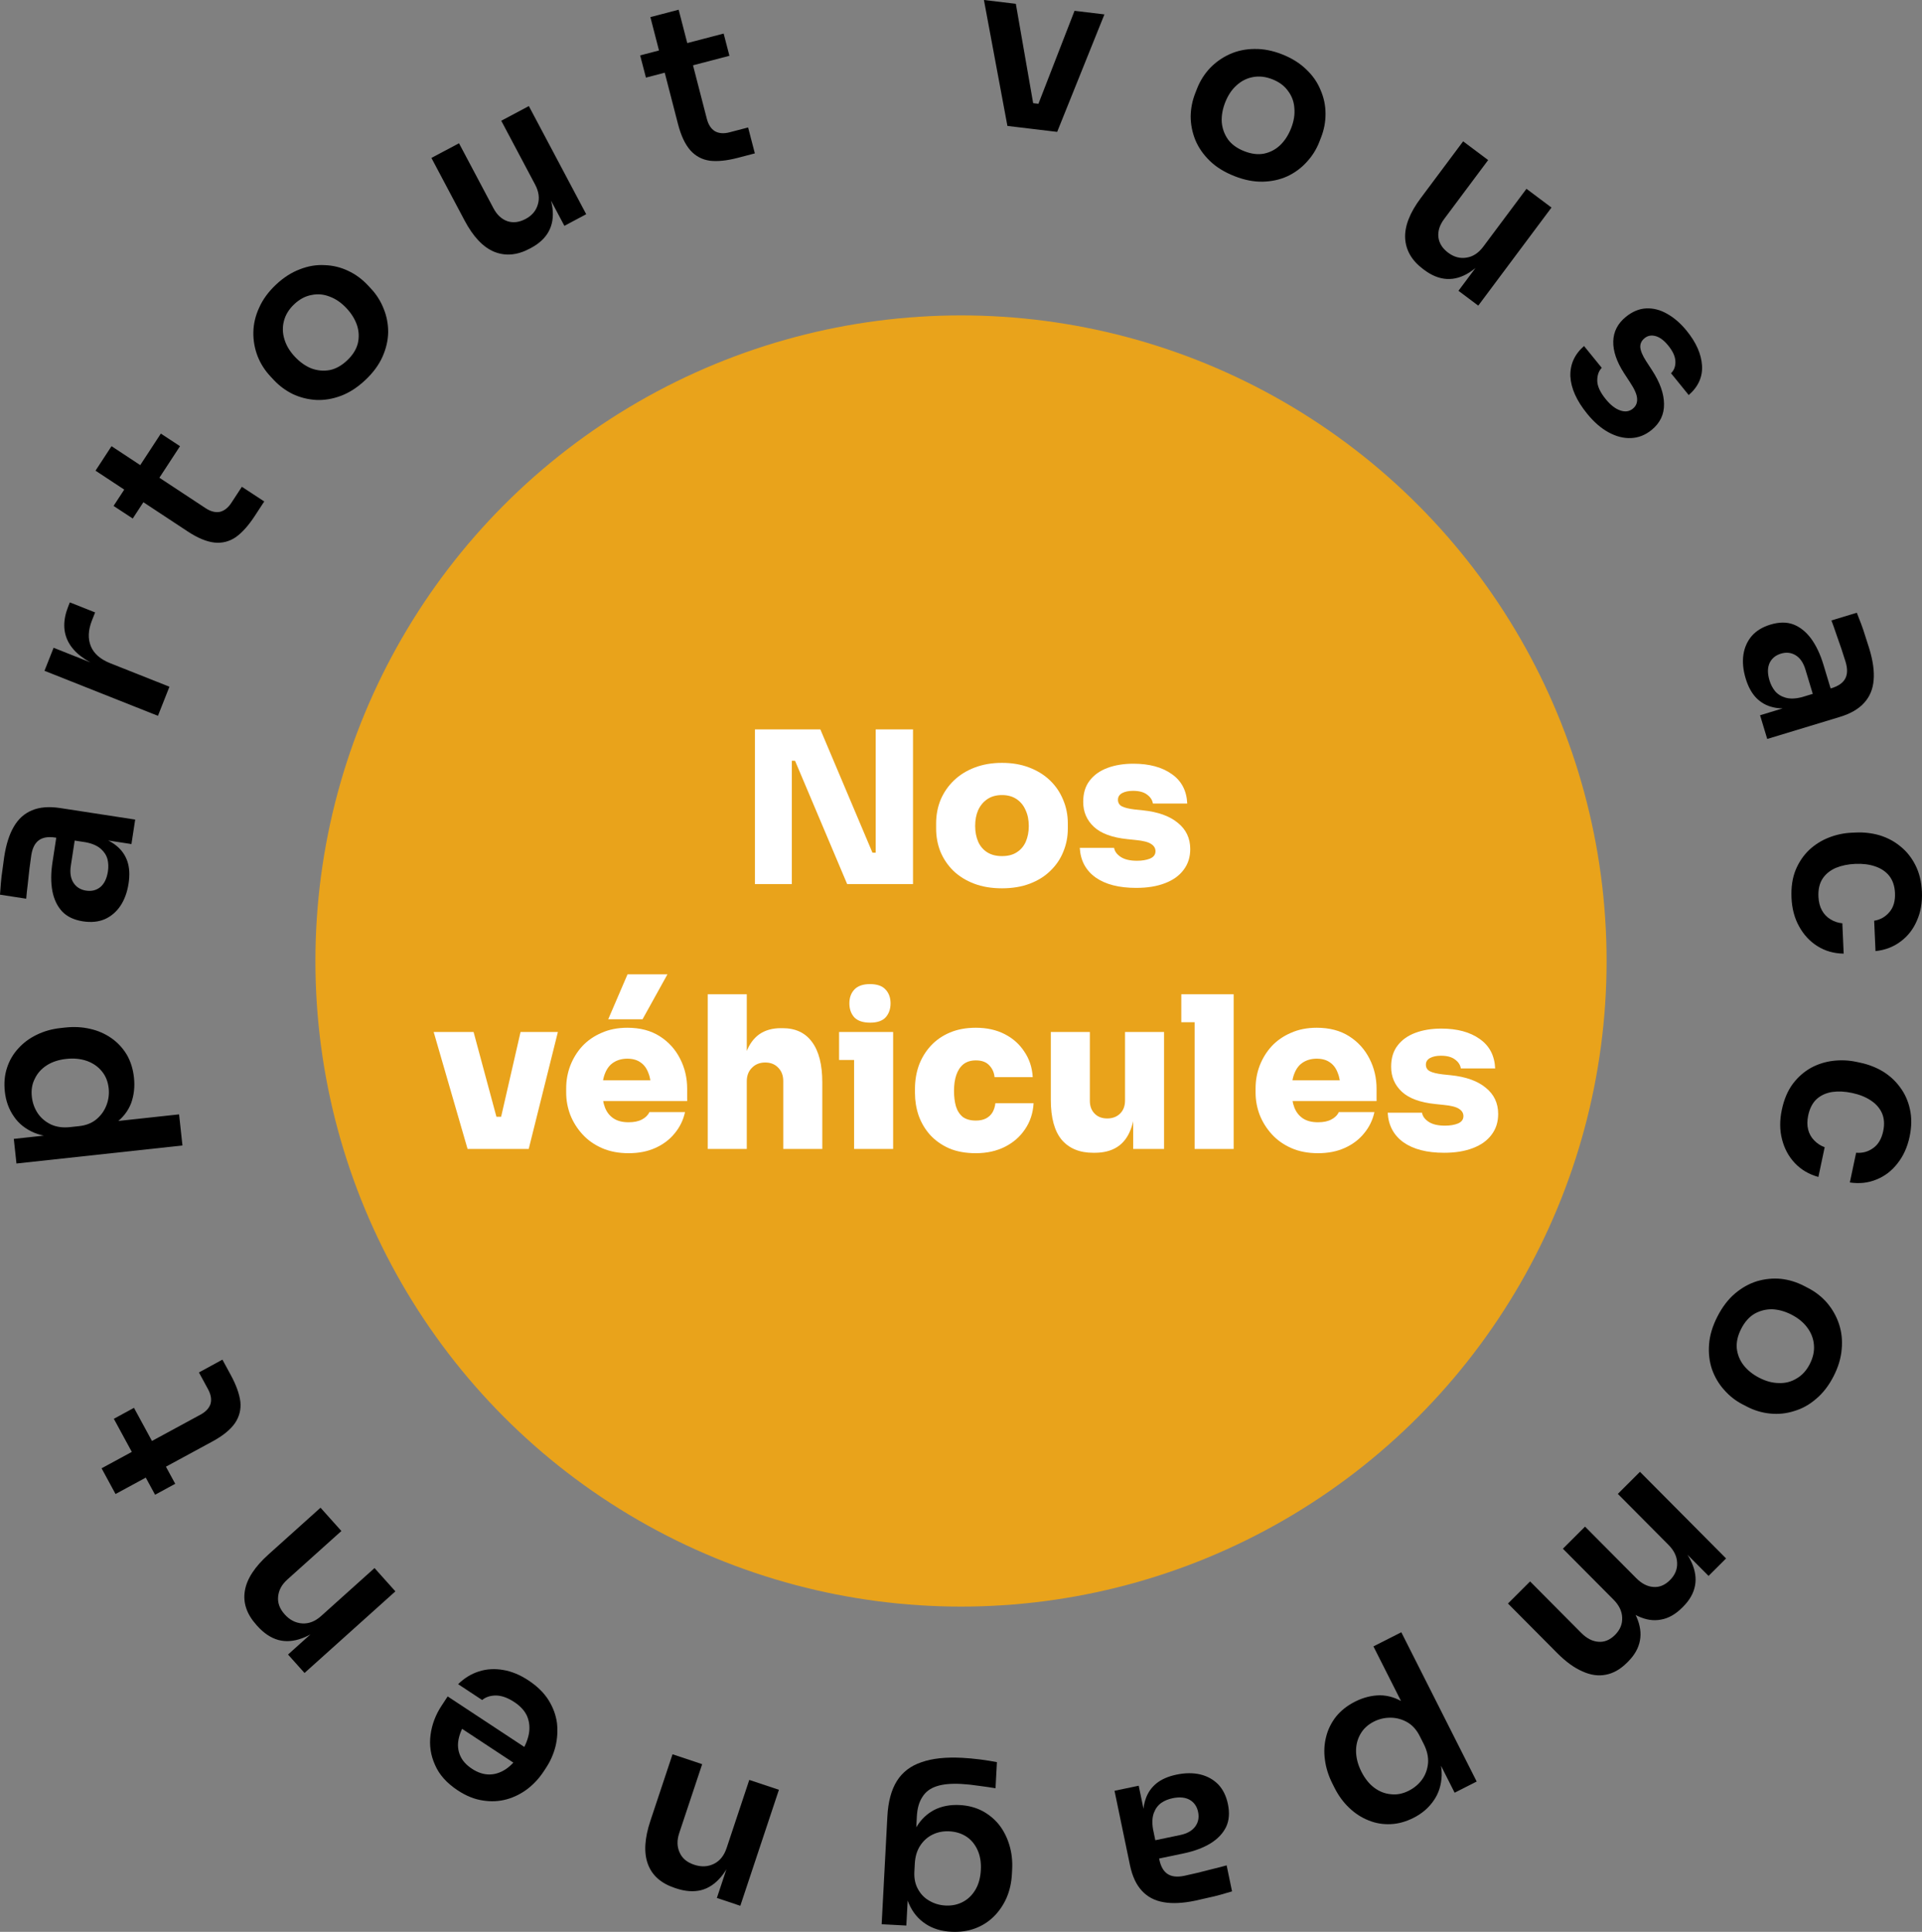 <svg width="195" height="196" viewBox="0 0 195 196" fill="none" xmlns="http://www.w3.org/2000/svg">
<rect x="0" y="0" width="195" height="196" fill="#808080" stroke="none"/>
<path d="M102.209 12.777L99.826 0L103.064 0.387L105.288 13.145L102.209 12.777ZM103.137 12.888L103.445 10.302L106.773 10.7L106.465 13.285L103.137 12.888ZM104.382 13.037L109.018 1.098L112.051 1.461L107.257 13.38L104.382 13.037Z" fill="black"/>
<path d="M125.237 17.866C124.218 17.464 123.384 16.947 122.735 16.314C122.085 15.681 121.6 14.982 121.28 14.218C120.965 13.439 120.806 12.639 120.802 11.819C120.812 11.005 120.967 10.215 121.268 9.45L121.443 9.003C121.755 8.21 122.192 7.515 122.753 6.918C123.334 6.313 124.002 5.84 124.757 5.499C125.531 5.15 126.369 4.973 127.269 4.968C128.175 4.949 129.116 5.133 130.092 5.518C131.067 5.903 131.88 6.412 132.53 7.045C133.185 7.663 133.67 8.362 133.984 9.141C134.319 9.911 134.485 10.714 134.484 11.548C134.488 12.368 134.334 13.175 134.022 13.968L133.847 14.415C133.546 15.18 133.115 15.861 132.554 16.458C132.006 17.06 131.353 17.539 130.592 17.893C129.838 18.234 129.007 18.413 128.102 18.432C127.196 18.451 126.241 18.263 125.237 17.866ZM126.231 15.337C126.952 15.622 127.622 15.706 128.239 15.589C128.862 15.459 129.407 15.175 129.873 14.737C130.345 14.285 130.717 13.711 130.99 13.017C131.269 12.309 131.38 11.632 131.323 10.988C131.285 10.335 131.073 9.752 130.687 9.239C130.32 8.718 129.79 8.32 129.097 8.047C128.404 7.773 127.739 7.699 127.102 7.824C126.484 7.94 125.933 8.222 125.447 8.668C124.966 9.101 124.587 9.671 124.308 10.38C124.035 11.074 123.917 11.748 123.955 12.401C124.012 13.045 124.224 13.628 124.59 14.149C124.963 14.656 125.51 15.052 126.231 15.337Z" fill="black"/>
<path d="M144.38 27.297C143.236 26.439 142.63 25.395 142.561 24.165C142.505 22.943 143.032 21.589 144.143 20.101L148.445 14.339L150.983 16.241L146.517 22.223C146.062 22.832 145.868 23.448 145.936 24.069C146.012 24.678 146.343 25.202 146.927 25.64C147.511 26.078 148.127 26.244 148.774 26.14C149.434 26.045 150.005 25.674 150.487 25.028L154.871 19.156L157.409 21.058L149.979 31.009L147.971 29.503L151.126 25.278L151.327 25.429C150.58 26.429 149.829 27.168 149.072 27.647C148.316 28.126 147.555 28.345 146.789 28.303C146.023 28.262 145.256 27.953 144.489 27.379L144.38 27.297Z" fill="black"/>
<path d="M161.026 41.974C159.952 40.651 159.385 39.385 159.325 38.177C159.287 36.972 159.749 35.947 160.711 35.105L162.509 37.32C162.207 37.625 162.055 38.053 162.053 38.605C162.05 39.157 162.336 39.787 162.912 40.496C163.391 41.087 163.876 41.467 164.367 41.636C164.867 41.818 165.299 41.76 165.665 41.462C165.983 41.202 166.127 40.86 166.095 40.434C166.072 40.021 165.832 39.471 165.373 38.785L164.771 37.862C164.016 36.691 163.651 35.614 163.676 34.631C163.702 33.649 164.127 32.821 164.953 32.149C165.613 31.611 166.301 31.324 167.018 31.29C167.735 31.256 168.44 31.437 169.134 31.833C169.849 32.232 170.514 32.809 171.128 33.565C172.087 34.747 172.604 35.915 172.68 37.07C172.756 38.226 172.307 39.229 171.333 40.082L169.535 37.866C169.846 37.574 169.995 37.178 169.981 36.678C169.968 36.179 169.726 35.64 169.256 35.061C168.834 34.541 168.408 34.221 167.977 34.101C167.546 33.981 167.172 34.05 166.854 34.31C166.547 34.559 166.402 34.864 166.419 35.223C166.446 35.594 166.641 36.063 167.004 36.631L167.606 37.554C168.409 38.784 168.816 39.925 168.827 40.976C168.847 42.039 168.427 42.921 167.566 43.623C166.929 44.142 166.231 44.416 165.472 44.446C164.734 44.478 163.981 44.287 163.213 43.872C162.445 43.457 161.716 42.824 161.026 41.974Z" fill="black"/>
<path d="M178.571 72.568L182.084 71.502L181.932 70.999L185.838 69.814C186.521 69.606 186.98 69.284 187.213 68.847C187.446 68.411 187.457 67.842 187.246 67.143C187.136 66.778 186.996 66.343 186.827 65.838C186.659 65.332 186.48 64.821 186.293 64.305C186.124 63.8 185.963 63.347 185.811 62.948L188.386 62.166C188.516 62.493 188.66 62.863 188.817 63.277C188.974 63.691 189.118 64.116 189.25 64.553C189.401 65.001 189.536 65.421 189.655 65.815C190.025 67.039 190.172 68.101 190.094 68.999C190.02 69.913 189.704 70.677 189.143 71.293C188.587 71.923 187.757 72.406 186.651 72.741L179.297 74.972L178.571 72.568ZM177.109 68.834C176.849 67.974 176.772 67.17 176.88 66.421C176.991 65.687 177.276 65.052 177.733 64.516C178.195 63.994 178.825 63.611 179.625 63.369C180.498 63.104 181.275 63.099 181.956 63.354C182.64 63.623 183.238 64.102 183.748 64.791C184.262 65.494 184.678 66.371 184.995 67.42L185.828 70.175L184.016 70.724L183.171 67.926C182.959 67.226 182.622 66.74 182.158 66.467C181.713 66.204 181.222 66.154 180.684 66.317C180.145 66.481 179.764 66.795 179.539 67.261C179.319 67.742 179.315 68.332 179.527 69.031C179.654 69.454 179.844 69.818 180.095 70.124C180.365 70.44 180.717 70.659 181.152 70.782C181.605 70.915 182.156 70.899 182.805 70.734L182.178 71.736C181.327 71.914 180.567 71.922 179.898 71.759C179.234 71.61 178.661 71.291 178.179 70.801C177.717 70.32 177.36 69.665 177.109 68.834Z" fill="black"/>
<path d="M181.76 91.088C181.712 90.008 181.853 89.064 182.183 88.257C182.513 87.465 182.97 86.789 183.554 86.23C184.138 85.686 184.804 85.267 185.552 84.975C186.3 84.683 187.069 84.519 187.858 84.484L188.291 84.465C189.126 84.428 189.929 84.522 190.7 84.747C191.486 84.987 192.187 85.359 192.803 85.866C193.434 86.371 193.941 87.004 194.325 87.765C194.724 88.54 194.947 89.445 194.992 90.479C195.04 91.559 194.87 92.535 194.482 93.406C194.11 94.276 193.563 94.978 192.841 95.513C192.12 96.064 191.267 96.391 190.283 96.496L190.147 93.415C190.781 93.311 191.3 93.013 191.705 92.523C192.11 92.047 192.295 91.407 192.259 90.6C192.228 89.9 192.035 89.322 191.68 88.865C191.326 88.424 190.848 88.102 190.246 87.9C189.659 87.697 188.985 87.613 188.226 87.646C187.497 87.678 186.841 87.814 186.259 88.053C185.676 88.308 185.228 88.671 184.915 89.142C184.601 89.628 184.461 90.237 184.493 90.967C184.517 91.515 184.637 91.982 184.852 92.369C185.066 92.756 185.353 93.055 185.713 93.268C186.073 93.496 186.474 93.631 186.917 93.672L187.053 96.753C186.048 96.737 185.155 96.479 184.372 95.98C183.605 95.496 182.99 94.829 182.526 93.981C182.064 93.148 181.808 92.183 181.76 91.088Z" fill="black"/>
<path d="M180.778 112.596C181.002 111.539 181.374 110.66 181.895 109.961C182.412 109.277 183.024 108.738 183.729 108.342C184.431 107.962 185.18 107.724 185.977 107.629C186.774 107.533 187.559 107.568 188.332 107.732L188.756 107.822C189.574 107.996 190.328 108.288 191.018 108.699C191.719 109.128 192.305 109.665 192.775 110.31C193.259 110.957 193.592 111.697 193.773 112.53C193.967 113.38 193.956 114.312 193.742 115.325C193.518 116.383 193.11 117.285 192.517 118.031C191.939 118.78 191.234 119.323 190.401 119.66C189.566 120.012 188.658 120.115 187.679 119.969L188.317 116.952C188.957 117.01 189.534 116.853 190.048 116.479C190.559 116.121 190.898 115.546 191.065 114.757C191.21 114.072 191.168 113.463 190.938 112.932C190.706 112.416 190.323 111.984 189.79 111.637C189.273 111.294 188.642 111.043 187.899 110.886C187.185 110.734 186.516 110.701 185.892 110.787C185.265 110.887 184.74 111.126 184.319 111.503C183.894 111.896 183.606 112.45 183.455 113.165C183.341 113.701 183.34 114.183 183.452 114.612C183.563 115.04 183.766 115.402 184.061 115.698C184.353 116.009 184.708 116.24 185.126 116.392L184.488 119.409C183.519 119.141 182.718 118.667 182.085 117.988C181.464 117.326 181.035 116.527 180.798 115.59C180.558 114.667 180.551 113.669 180.778 112.596Z" fill="black"/>
<path d="M174.244 133.57C174.744 132.595 175.341 131.815 176.033 131.23C176.726 130.645 177.468 130.23 178.259 129.987C179.064 129.75 179.874 129.671 180.689 129.747C181.497 129.838 182.266 130.071 182.996 130.447L183.422 130.666C184.179 131.055 184.826 131.56 185.363 132.178C185.907 132.818 186.311 133.53 186.574 134.316C186.844 135.123 186.937 135.975 186.853 136.874C186.782 137.779 186.507 138.699 186.028 139.633C185.549 140.568 184.963 141.328 184.27 141.913C183.59 142.505 182.848 142.919 182.044 143.156C181.245 143.413 180.432 143.5 179.604 143.416C178.789 143.339 178.003 143.106 177.246 142.716L176.82 142.497C176.09 142.121 175.456 141.624 174.919 141.005C174.375 140.4 173.964 139.701 173.687 138.908C173.424 138.121 173.327 137.276 173.398 136.371C173.469 135.466 173.751 134.532 174.244 133.57ZM176.658 134.812C176.304 135.503 176.154 136.162 176.208 136.789C176.276 137.424 176.504 137.995 176.893 138.503C177.296 139.018 177.828 139.446 178.491 139.787C179.167 140.135 179.827 140.312 180.473 140.319C181.126 140.347 181.725 140.193 182.273 139.859C182.827 139.544 183.274 139.055 183.614 138.392C183.954 137.728 184.094 137.072 184.033 136.424C183.979 135.797 183.754 135.219 183.358 134.69C182.976 134.169 182.447 133.734 181.771 133.386C181.109 133.045 180.451 132.861 179.799 132.833C179.153 132.826 178.554 132.98 178 133.294C177.459 133.615 177.012 134.121 176.658 134.812Z" fill="black"/>
<path d="M166.385 149.325L175.121 158.114L173.344 159.887L169.595 156.116L169.757 155.955C170.637 156.84 171.258 157.692 171.622 158.511C171.996 159.341 172.113 160.127 171.972 160.87C171.83 161.634 171.426 162.349 170.758 163.016L170.661 163.112C169.983 163.789 169.267 164.192 168.514 164.319C167.762 164.468 166.978 164.348 166.161 163.959C165.345 163.591 164.498 162.965 163.618 162.08L164.184 161.516C165.063 162.401 165.685 163.253 166.048 164.072C166.412 164.913 166.523 165.704 166.382 166.447C166.241 167.211 165.836 167.927 165.168 168.593L165.072 168.69C164.393 169.367 163.672 169.774 162.909 169.913C162.156 170.062 161.366 169.947 160.54 169.569C159.713 169.212 158.86 168.591 157.98 167.706L152.993 162.688L155.238 160.447L160.435 165.676C160.982 166.226 161.556 166.523 162.158 166.568C162.77 166.623 163.335 166.392 163.852 165.876C164.369 165.361 164.612 164.774 164.581 164.117C164.561 163.471 164.267 162.862 163.698 162.29L158.566 157.127L160.812 154.886L166.008 160.114C166.555 160.665 167.13 160.962 167.731 161.006C168.344 161.061 168.909 160.831 169.426 160.315C169.943 159.799 170.186 159.213 170.155 158.556C170.135 157.91 169.84 157.301 169.272 156.729L164.14 151.566L166.385 149.325Z" fill="black"/>
<path d="M142.172 165.604L149.82 180.748L147.582 181.883L145.173 177.113L145.53 176.958C146.045 178.114 146.291 179.175 146.269 180.142C146.232 181.116 145.961 181.962 145.455 182.68C144.955 183.411 144.278 183.993 143.424 184.426C142.637 184.825 141.86 185.04 141.092 185.071C140.31 185.108 139.565 184.982 138.857 184.693C138.135 184.41 137.477 183.984 136.883 183.415C136.296 182.859 135.803 182.188 135.405 181.399L135.189 180.971C134.784 180.17 134.529 179.36 134.423 178.544C134.311 177.747 134.351 176.967 134.545 176.204C134.731 175.46 135.068 174.778 135.555 174.155C136.048 173.547 136.688 173.043 137.474 172.645C138.302 172.225 139.147 172.01 140.01 171.999C140.867 172.009 141.687 172.267 142.471 172.774C143.262 173.295 143.976 174.119 144.614 175.246L143.029 174.334L139.344 167.037L142.172 165.604ZM139.391 174.668C138.78 174.978 138.327 175.395 138.03 175.921C137.72 176.454 137.57 177.051 137.58 177.711C137.597 178.385 137.777 179.062 138.12 179.742C138.477 180.448 138.914 180.994 139.433 181.38C139.951 181.766 140.513 181.985 141.118 182.036C141.717 182.108 142.321 181.99 142.932 181.68C143.488 181.398 143.941 181.015 144.292 180.53C144.63 180.051 144.828 179.499 144.886 178.872C144.931 178.252 144.785 177.609 144.449 176.943L144.037 176.128C143.714 175.489 143.291 175.021 142.766 174.724C142.241 174.427 141.68 174.276 141.081 174.272C140.483 174.268 139.92 174.4 139.391 174.668Z" fill="black"/>
<path d="M115.53 181.174L116.278 184.775L116.792 184.668L117.623 188.671C117.769 189.371 118.048 189.858 118.462 190.129C118.875 190.401 119.439 190.462 120.154 190.313C120.526 190.235 120.97 190.135 121.488 190.011C122.006 189.888 122.529 189.755 123.059 189.614C123.577 189.49 124.041 189.37 124.451 189.253L124.999 191.892C124.663 191.994 124.283 192.104 123.857 192.224C123.432 192.344 122.996 192.45 122.55 192.543C122.092 192.654 121.662 192.752 121.26 192.836C120.01 193.096 118.942 193.148 118.055 192.991C117.154 192.836 116.422 192.452 115.859 191.839C115.282 191.228 114.876 190.356 114.641 189.223L113.075 181.686L115.53 181.174ZM119.371 180.046C120.249 179.863 121.056 179.858 121.79 180.032C122.51 180.208 123.116 180.549 123.609 181.052C124.087 181.559 124.411 182.223 124.582 183.043C124.768 183.938 124.704 184.713 124.39 185.37C124.061 186.029 123.532 186.583 122.802 187.031C122.057 187.482 121.149 187.819 120.078 188.042L117.265 188.629L116.88 186.773L119.737 186.177C120.451 186.028 120.964 185.734 121.277 185.295C121.578 184.875 121.671 184.389 121.556 183.837C121.442 183.286 121.163 182.877 120.719 182.612C120.261 182.35 119.675 182.293 118.961 182.442C118.529 182.532 118.15 182.689 117.824 182.912C117.486 183.154 117.237 183.486 117.076 183.908C116.904 184.349 116.871 184.9 116.978 185.562L116.037 184.848C115.935 183.983 115.995 183.224 116.216 182.571C116.423 181.921 116.791 181.378 117.322 180.94C117.84 180.521 118.523 180.223 119.371 180.046Z" fill="black"/>
<path d="M97.628 178.343C98.22 178.375 98.826 178.43 99.446 178.509C100.05 178.587 100.616 178.678 101.144 178.782L101.003 181.428C100.46 181.338 99.879 181.254 99.259 181.175C98.64 181.081 98.057 181.02 97.51 180.991C96.493 180.937 95.668 181.015 95.032 181.225C94.382 181.434 93.898 181.798 93.582 182.314C93.251 182.815 93.064 183.469 93.021 184.275L92.892 186.716L92.127 188.23C92.233 187.092 92.52 186.132 92.987 185.348C93.454 184.58 94.063 184.002 94.814 183.615C95.565 183.243 96.418 183.083 97.374 183.134C98.224 183.179 98.99 183.38 99.671 183.736C100.337 184.092 100.906 184.565 101.377 185.154C101.833 185.742 102.177 186.424 102.41 187.199C102.643 187.974 102.736 188.795 102.69 189.662L102.665 190.141C102.619 191.008 102.44 191.806 102.127 192.537C101.798 193.282 101.361 193.922 100.815 194.457C100.269 194.993 99.632 195.393 98.902 195.66C98.173 195.926 97.375 196.036 96.51 195.99C95.493 195.936 94.624 195.668 93.904 195.188C93.169 194.706 92.611 194.036 92.23 193.177C91.849 192.318 91.668 191.279 91.687 190.06L92.239 189.998L91.954 195.359L89.45 195.225L90.029 184.299C90.109 182.793 90.431 181.59 90.997 180.69C91.562 179.79 92.395 179.155 93.495 178.787C94.581 178.402 95.958 178.255 97.628 178.343ZM96.32 185.8C95.712 185.768 95.151 185.875 94.636 186.122C94.12 186.369 93.697 186.743 93.366 187.244C93.035 187.745 92.85 188.36 92.812 189.09L92.769 189.889C92.732 190.588 92.86 191.19 93.153 191.694C93.431 192.196 93.814 192.583 94.302 192.853C94.789 193.138 95.329 193.296 95.921 193.328C96.588 193.363 97.189 193.235 97.722 192.943C98.239 192.666 98.656 192.253 98.975 191.706C99.293 191.159 99.472 190.497 99.514 189.722C99.554 188.961 99.445 188.292 99.186 187.714C98.928 187.136 98.556 186.681 98.071 186.351C97.571 186.019 96.987 185.835 96.32 185.8Z" fill="black"/>
<path d="M79.026 181.588L75.11 193.356L72.731 192.561L74.411 187.512L74.627 187.584C74.228 188.783 73.738 189.727 73.157 190.415C72.57 191.119 71.9 191.569 71.145 191.766C70.376 191.959 69.523 191.899 68.585 191.585L68.456 191.542C67.057 191.075 66.149 190.266 65.731 189.115C65.308 187.978 65.394 186.514 65.99 184.723L68.233 177.983L71.24 178.987L68.91 185.987C68.67 186.709 68.684 187.364 68.954 187.952C69.208 188.535 69.696 188.946 70.417 189.187C71.152 189.433 71.828 189.402 72.443 189.093C73.039 188.795 73.464 188.263 73.719 187.497L76.019 180.584L79.026 181.588Z" fill="black"/>
<path d="M53.611 170.485C54.5 171.071 55.18 171.738 55.653 172.487C56.113 173.228 56.398 173.999 56.508 174.801C56.597 175.607 56.547 176.403 56.358 177.19C56.157 177.969 55.839 178.689 55.404 179.35L55.166 179.713C54.715 180.4 54.173 180.99 53.539 181.484C52.885 181.982 52.179 182.337 51.421 182.549C50.643 182.765 49.834 182.806 48.994 182.672C48.146 182.55 47.296 182.209 46.445 181.648C45.328 180.912 44.557 180.049 44.134 179.059C43.69 178.073 43.54 177.054 43.685 176.001C43.822 174.961 44.191 173.983 44.793 173.067L45.419 172.113L54.581 178.151L53.516 179.774L46.011 174.827L47.357 174.566C46.922 175.227 46.646 175.856 46.527 176.453C46.409 177.049 46.463 177.604 46.689 178.118C46.903 178.623 47.302 179.069 47.886 179.454C48.47 179.839 49.053 180.031 49.635 180.032C50.217 180.033 50.783 179.85 51.333 179.483C51.862 179.121 52.356 178.59 52.815 177.89C53.241 177.241 53.52 176.595 53.651 175.952C53.773 175.322 53.721 174.723 53.494 174.154C53.259 173.598 52.817 173.106 52.17 172.68C51.522 172.253 50.912 172.033 50.338 172.019C49.757 172.019 49.283 172.172 48.918 172.478L46.48 170.871C47.1 170.259 47.802 169.828 48.584 169.578C49.367 169.328 50.191 169.279 51.056 169.43C51.908 169.572 52.76 169.924 53.611 170.485Z" fill="black"/>
<path d="M40.114 161.454L30.896 169.734L29.222 167.863L33.177 164.31L33.33 164.48C32.39 165.324 31.498 165.901 30.652 166.211C29.795 166.53 28.99 166.589 28.237 166.386C27.474 166.172 26.762 165.696 26.103 164.959L26.011 164.857C25.027 163.757 24.638 162.603 24.843 161.396C25.038 160.199 25.837 158.97 27.24 157.709L32.519 152.967L34.635 155.331L29.152 160.256C28.586 160.765 28.275 161.341 28.218 161.985C28.151 162.617 28.372 163.217 28.879 163.784C29.396 164.363 29.999 164.67 30.685 164.708C31.351 164.744 31.983 164.493 32.583 163.954L37.998 159.09L40.114 161.454Z" fill="black"/>
<path d="M23.416 139.509C23.96 140.513 24.284 141.411 24.386 142.205C24.468 142.993 24.288 143.714 23.849 144.37C23.395 145.033 22.641 145.652 21.587 146.227L11.722 151.578L10.306 148.969L20.351 143.52C20.885 143.229 21.222 142.863 21.363 142.422C21.484 141.975 21.399 141.484 21.109 140.949L20.183 139.243L22.566 137.944L23.416 139.509ZM17.777 150.54L15.734 151.653L11.55 143.948L13.593 142.834L17.777 150.54Z" fill="black"/>
<path d="M18.511 116.217L1.67 118.046L1.4 115.548L6.704 114.972L6.723 115.36C5.462 115.436 4.384 115.293 3.488 114.93C2.591 114.553 1.897 114 1.406 113.272C0.899 112.546 0.594 111.706 0.491 110.752C0.396 109.874 0.469 109.07 0.711 108.339C0.952 107.593 1.332 106.939 1.852 106.377C2.371 105.799 3 105.333 3.742 104.977C4.468 104.622 5.269 104.397 6.145 104.302L6.621 104.25C7.513 104.153 8.359 104.199 9.159 104.388C9.942 104.563 10.656 104.877 11.302 105.327C11.93 105.765 12.449 106.321 12.858 106.996C13.252 107.674 13.497 108.451 13.592 109.329C13.692 110.253 13.595 111.121 13.301 111.934C12.99 112.734 12.459 113.412 11.709 113.968C10.944 114.526 9.922 114.906 8.644 115.106L10.055 113.941L18.169 113.06L18.511 116.217ZM11.026 110.412C10.952 109.731 10.722 109.158 10.336 108.695C9.948 108.216 9.443 107.865 8.823 107.641C8.187 107.419 7.492 107.349 6.736 107.432C5.95 107.517 5.286 107.735 4.743 108.085C4.2 108.435 3.797 108.884 3.536 109.434C3.257 109.969 3.155 110.578 3.229 111.259C3.296 111.88 3.494 112.44 3.824 112.941C4.151 113.426 4.598 113.806 5.162 114.082C5.726 114.343 6.378 114.433 7.118 114.352L8.025 114.254C8.735 114.177 9.321 113.944 9.784 113.557C10.247 113.17 10.585 112.697 10.8 112.137C11.015 111.578 11.09 111.003 11.026 110.412Z" fill="black"/>
<path d="M13.336 85.636L9.707 85.078L9.628 85.597L5.594 84.976C4.888 84.867 4.336 84.96 3.937 85.253C3.538 85.546 3.284 86.053 3.173 86.776C3.115 87.152 3.054 87.605 2.988 88.134C2.922 88.663 2.863 89.201 2.81 89.748C2.744 90.277 2.694 90.754 2.659 91.18L0 90.771C0.023 90.42 0.053 90.024 0.09 89.583C0.127 89.142 0.18 88.696 0.249 88.244C0.306 87.775 0.365 87.338 0.427 86.931C0.621 85.667 0.947 84.646 1.404 83.869C1.864 83.077 2.479 82.525 3.25 82.212C4.023 81.884 4.98 81.808 6.122 81.984L13.716 83.152L13.336 85.636ZM13.045 89.636C12.909 90.524 12.631 91.282 12.212 91.911C11.795 92.525 11.265 92.975 10.621 93.261C9.98 93.532 9.246 93.604 8.42 93.477C7.518 93.338 6.816 93.007 6.312 92.482C5.81 91.943 5.478 91.252 5.315 90.41C5.154 89.554 5.156 88.584 5.323 87.5L5.759 84.655L7.629 84.943L7.186 87.833C7.075 88.555 7.17 89.14 7.471 89.587C7.758 90.016 8.18 90.274 8.736 90.359C9.292 90.445 9.772 90.326 10.175 90.003C10.58 89.665 10.838 89.135 10.949 88.412C11.016 87.975 11.002 87.565 10.907 87.181C10.8 86.779 10.577 86.429 10.238 86.13C9.887 85.814 9.383 85.59 8.726 85.458L9.723 84.826C10.568 85.033 11.257 85.355 11.789 85.791C12.325 86.212 12.704 86.748 12.927 87.399C13.137 88.032 13.177 88.778 13.045 89.636Z" fill="black"/>
<path d="M16.024 72.625L4.514 68.057L5.437 65.721L10.313 67.656L10.287 67.719C8.634 67.063 7.523 66.213 6.955 65.169C6.387 64.124 6.375 62.915 6.918 61.542L7.086 61.117L9.65 62.135L9.331 62.942C8.94 63.933 8.903 64.811 9.222 65.577C9.532 66.322 10.189 66.894 11.192 67.292L17.191 69.673L16.024 72.625Z" fill="black"/>
<path d="M25.835 52.367C25.21 53.322 24.573 54.033 23.923 54.498C23.269 54.943 22.55 55.126 21.765 55.048C20.968 54.962 20.067 54.589 19.062 53.93L9.691 47.753L11.315 45.269L20.858 51.558C21.366 51.892 21.848 52.017 22.302 51.933C22.753 51.828 23.144 51.52 23.477 51.011L24.539 49.387L26.809 50.876L25.835 52.367ZM13.468 52.607L11.522 51.33L16.319 43.992L18.264 45.269L13.468 52.607Z" fill="black"/>
<path d="M37.07 38.552C36.273 39.303 35.45 39.837 34.601 40.156C33.752 40.474 32.915 40.615 32.088 40.578C31.251 40.53 30.461 40.333 29.719 39.987C28.988 39.63 28.342 39.152 27.78 38.553L27.452 38.203C26.869 37.581 26.428 36.889 26.13 36.125C25.831 35.34 25.69 34.533 25.705 33.704C25.721 32.854 25.919 32.019 26.299 31.202C26.669 30.373 27.236 29.599 28 28.879C28.765 28.16 29.571 27.641 30.42 27.323C31.258 26.993 32.096 26.852 32.933 26.9C33.771 26.926 34.566 27.118 35.318 27.476C36.06 27.822 36.722 28.306 37.305 28.927L37.633 29.277C38.195 29.877 38.626 30.558 38.924 31.321C39.234 32.075 39.387 32.871 39.382 33.711C39.367 34.541 39.175 35.369 38.805 36.198C38.435 37.027 37.857 37.812 37.07 38.552ZM35.213 36.571C35.778 36.039 36.139 35.468 36.298 34.859C36.447 34.239 36.423 33.624 36.227 33.015C36.02 32.394 35.662 31.812 35.152 31.268C34.632 30.713 34.068 30.324 33.462 30.1C32.857 29.855 32.24 29.798 31.613 29.929C30.986 30.039 30.401 30.349 29.858 30.86C29.315 31.371 28.964 31.942 28.805 32.573C28.646 33.182 28.664 33.802 28.86 34.433C29.045 35.053 29.397 35.64 29.918 36.195C30.428 36.739 30.985 37.134 31.591 37.379C32.197 37.602 32.813 37.659 33.44 37.55C34.057 37.429 34.648 37.103 35.213 36.571Z" fill="black"/>
<path d="M53.737 25.229C52.476 25.901 51.275 26.005 50.135 25.543C49.008 25.074 48.01 24.019 47.139 22.378L43.77 16.024L46.568 14.534L50.066 21.13C50.423 21.802 50.896 22.24 51.486 22.444C52.069 22.634 52.682 22.557 53.326 22.214C53.971 21.871 54.383 21.384 54.565 20.753C54.76 20.114 54.669 19.439 54.291 18.726L50.856 12.251L53.655 10.761L59.475 21.734L57.26 22.913L54.789 18.254L55.01 18.136C55.595 19.238 55.943 20.235 56.053 21.125C56.164 22.014 56.037 22.797 55.673 23.474C55.309 24.151 54.704 24.714 53.858 25.165L53.737 25.229Z" fill="black"/>
<path d="M74.864 16.012C73.761 16.3 72.813 16.399 72.019 16.307C71.237 16.197 70.581 15.849 70.051 15.264C69.518 14.663 69.1 13.781 68.796 12.617L65.986 1.736L68.854 0.986L71.716 12.066C71.87 12.655 72.143 13.072 72.536 13.315C72.94 13.54 73.437 13.576 74.025 13.422L75.9 12.932L76.585 15.562L74.864 16.012ZM65.535 7.874L64.948 5.62L73.419 3.405L74.006 5.66L65.535 7.874Z" fill="black"/>
<circle cx="97.5" cy="97.5" r="65.5" fill="#E9A31B"/>
<path d="M76.591 89.695V74H83.229L88.518 86.513H89.279L88.844 86.9V74H92.631V89.695H85.95L80.661 77.182H79.9L80.335 76.795V89.695H76.591Z" fill="white"/>
<path d="M101.658 90.125C100.598 90.125 99.655 89.967 98.828 89.652C98.001 89.337 97.298 88.9 96.717 88.341C96.151 87.781 95.716 87.136 95.412 86.406C95.121 85.674 94.976 84.893 94.976 84.062V83.546C94.976 82.686 95.129 81.883 95.433 81.138C95.752 80.393 96.202 79.74 96.783 79.181C97.363 78.623 98.067 78.185 98.894 77.87C99.721 77.555 100.642 77.397 101.658 77.397C102.688 77.397 103.609 77.555 104.422 77.87C105.249 78.185 105.952 78.623 106.533 79.181C107.113 79.74 107.555 80.393 107.86 81.138C108.179 81.883 108.339 82.686 108.339 83.546V84.062C108.339 84.893 108.187 85.674 107.882 86.406C107.592 87.136 107.156 87.781 106.576 88.341C106.01 88.9 105.314 89.337 104.487 89.652C103.66 89.967 102.717 90.125 101.658 90.125ZM101.658 86.857C102.267 86.857 102.768 86.728 103.159 86.47C103.565 86.212 103.87 85.854 104.073 85.395C104.276 84.922 104.378 84.392 104.378 83.804C104.378 83.188 104.269 82.65 104.052 82.192C103.848 81.719 103.544 81.346 103.137 81.073C102.731 80.801 102.238 80.665 101.658 80.665C101.077 80.665 100.584 80.801 100.178 81.073C99.771 81.346 99.46 81.719 99.242 82.192C99.039 82.65 98.937 83.188 98.937 83.804C98.937 84.392 99.039 84.922 99.242 85.395C99.445 85.854 99.75 86.212 100.156 86.47C100.562 86.728 101.063 86.857 101.658 86.857Z" fill="white"/>
<path d="M115.274 90.082C113.532 90.082 112.161 89.731 111.16 89.028C110.159 88.312 109.622 87.308 109.55 86.019H113.032C113.09 86.377 113.315 86.685 113.707 86.943C114.098 87.201 114.65 87.33 115.361 87.33C115.868 87.33 116.304 87.258 116.666 87.115C117.044 86.957 117.232 86.707 117.232 86.362C117.232 86.061 117.087 85.818 116.797 85.632C116.507 85.431 115.977 85.295 115.208 85.223L114.381 85.137C112.843 84.979 111.712 84.564 110.986 83.89C110.261 83.216 109.898 82.371 109.898 81.353C109.898 80.479 110.116 79.762 110.551 79.203C110.986 78.63 111.588 78.2 112.357 77.913C113.126 77.626 114.004 77.483 114.991 77.483C116.601 77.483 117.9 77.834 118.886 78.537C119.873 79.225 120.395 80.221 120.453 81.525H116.971C116.913 81.167 116.717 80.866 116.383 80.622C116.05 80.364 115.571 80.235 114.947 80.235C114.497 80.235 114.127 80.314 113.837 80.472C113.562 80.629 113.424 80.851 113.424 81.138C113.424 81.439 113.554 81.661 113.815 81.805C114.091 81.948 114.526 82.055 115.121 82.127L115.948 82.213C117.486 82.371 118.669 82.793 119.496 83.481C120.337 84.155 120.758 85.044 120.758 86.147C120.758 86.965 120.533 87.667 120.083 88.254C119.648 88.842 119.017 89.294 118.19 89.609C117.377 89.924 116.405 90.082 115.274 90.082Z" fill="white"/>
<path d="M47.439 116.57L44 104.702H48.048L51.247 116.57H47.439ZM48.701 116.57V113.302H52.553V116.57H48.701ZM50.094 116.57L52.814 104.702H56.601L53.641 116.57H50.094Z" fill="white"/>
<path d="M63.776 117C62.761 117 61.861 116.828 61.078 116.484C60.294 116.14 59.634 115.674 59.097 115.087C58.56 114.499 58.147 113.84 57.857 113.109C57.581 112.378 57.443 111.625 57.443 110.851V110.421C57.443 109.618 57.581 108.852 57.857 108.121C58.147 107.375 58.553 106.716 59.075 106.143C59.612 105.569 60.265 105.118 61.034 104.788C61.803 104.444 62.674 104.272 63.646 104.272C64.937 104.272 66.032 104.559 66.932 105.132C67.832 105.705 68.521 106.465 68.999 107.411C69.478 108.343 69.718 109.36 69.718 110.464V111.711H59.097V109.604H67.433L66.061 110.55C66.061 109.876 65.967 109.31 65.778 108.852C65.604 108.378 65.336 108.02 64.973 107.777C64.625 107.533 64.183 107.411 63.646 107.411C63.123 107.411 62.666 107.533 62.275 107.777C61.897 108.006 61.607 108.364 61.404 108.852C61.201 109.325 61.099 109.926 61.099 110.658C61.099 111.317 61.194 111.89 61.382 112.378C61.571 112.851 61.861 113.216 62.253 113.474C62.645 113.732 63.152 113.861 63.776 113.861C64.328 113.861 64.777 113.768 65.126 113.582C65.488 113.395 65.742 113.144 65.887 112.829H69.5C69.326 113.632 68.978 114.348 68.455 114.979C67.948 115.61 67.295 116.104 66.497 116.463C65.713 116.821 64.806 117 63.776 117ZM61.709 103.412L63.667 98.854H67.716L65.191 103.412H61.709Z" fill="white"/>
<path d="M71.805 116.57V100.875H75.766V109.819H75.244C75.244 108.615 75.396 107.604 75.701 106.788C76.006 105.971 76.448 105.354 77.029 104.939C77.623 104.523 78.356 104.315 79.227 104.315H79.401C80.707 104.315 81.7 104.781 82.382 105.713C83.079 106.644 83.427 108.013 83.427 109.819V116.57H79.466V109.669C79.466 109.124 79.299 108.68 78.966 108.336C78.632 107.977 78.189 107.798 77.638 107.798C77.087 107.798 76.637 107.977 76.289 108.336C75.94 108.68 75.766 109.138 75.766 109.712V116.57H71.805Z" fill="white"/>
<path d="M86.653 116.57V104.702H90.614V116.57H86.653ZM85.13 107.54V104.702H90.614V107.54H85.13ZM88.286 103.756C87.56 103.756 87.023 103.577 86.675 103.219C86.341 102.846 86.175 102.373 86.175 101.8C86.175 101.226 86.341 100.76 86.675 100.402C87.023 100.029 87.553 99.843 88.264 99.843C88.989 99.843 89.519 100.029 89.853 100.402C90.186 100.76 90.353 101.226 90.353 101.8C90.353 102.373 90.186 102.846 89.853 103.219C89.519 103.577 88.996 103.756 88.286 103.756Z" fill="white"/>
<path d="M99.01 117C97.966 117 97.059 116.835 96.29 116.506C95.521 116.162 94.876 115.703 94.353 115.13C93.845 114.556 93.461 113.904 93.2 113.173C92.953 112.442 92.83 111.682 92.83 110.894V110.464C92.83 109.633 92.96 108.844 93.221 108.099C93.497 107.354 93.896 106.694 94.418 106.121C94.941 105.548 95.586 105.096 96.355 104.767C97.124 104.437 98.009 104.272 99.01 104.272C100.113 104.272 101.085 104.487 101.927 104.917C102.768 105.347 103.436 105.942 103.929 106.701C104.437 107.447 104.72 108.307 104.778 109.282H100.904C100.86 108.809 100.679 108.407 100.36 108.078C100.055 107.748 99.605 107.583 99.01 107.583C98.503 107.583 98.082 107.712 97.748 107.97C97.429 108.228 97.19 108.586 97.03 109.045C96.87 109.504 96.791 110.048 96.791 110.679C96.791 111.267 96.856 111.79 96.987 112.249C97.132 112.707 97.364 113.066 97.683 113.324C98.017 113.567 98.459 113.689 99.01 113.689C99.417 113.689 99.758 113.617 100.033 113.474C100.309 113.331 100.527 113.13 100.686 112.872C100.846 112.6 100.947 112.284 100.991 111.926H104.865C104.807 112.929 104.517 113.811 103.994 114.571C103.486 115.33 102.805 115.925 101.948 116.355C101.092 116.785 100.113 117 99.01 117Z" fill="white"/>
<path d="M110.899 116.957C109.535 116.957 108.476 116.52 107.722 115.646C106.982 114.757 106.612 113.402 106.612 111.582V104.702H110.573V111.69C110.573 112.22 110.732 112.65 111.052 112.979C111.371 113.309 111.799 113.474 112.336 113.474C112.872 113.474 113.308 113.309 113.641 112.979C113.975 112.65 114.142 112.206 114.142 111.647V104.702H118.103V116.57H114.969V111.582H115.187C115.187 112.8 115.027 113.811 114.708 114.613C114.403 115.402 113.946 115.99 113.337 116.377C112.727 116.764 111.973 116.957 111.073 116.957H110.899Z" fill="white"/>
<path d="M121.202 116.57V100.875H125.163V116.57H121.202ZM119.852 103.713V100.875H125.163V103.713H119.852Z" fill="white"/>
<path d="M133.72 117C132.705 117 131.805 116.828 131.022 116.484C130.238 116.14 129.578 115.674 129.041 115.087C128.505 114.499 128.091 113.84 127.801 113.109C127.525 112.378 127.387 111.625 127.387 110.851V110.421C127.387 109.618 127.525 108.852 127.801 108.121C128.091 107.375 128.497 106.716 129.02 106.143C129.556 105.569 130.209 105.118 130.978 104.788C131.747 104.444 132.618 104.272 133.59 104.272C134.881 104.272 135.977 104.559 136.876 105.132C137.776 105.705 138.465 106.465 138.944 107.411C139.422 108.343 139.662 109.36 139.662 110.464V111.711H129.041V109.604H137.377L136.006 110.55C136.006 109.876 135.911 109.31 135.723 108.852C135.549 108.378 135.28 108.02 134.917 107.777C134.569 107.533 134.127 107.411 133.59 107.411C133.068 107.411 132.61 107.533 132.219 107.777C131.842 108.006 131.551 108.364 131.348 108.852C131.145 109.325 131.044 109.926 131.044 110.658C131.044 111.317 131.138 111.89 131.326 112.378C131.515 112.851 131.805 113.216 132.197 113.474C132.589 113.732 133.097 113.861 133.72 113.861C134.272 113.861 134.722 113.768 135.07 113.582C135.432 113.395 135.686 113.144 135.831 112.829H139.444C139.27 113.632 138.922 114.348 138.4 114.979C137.892 115.61 137.239 116.104 136.441 116.463C135.657 116.821 134.751 117 133.72 117Z" fill="white"/>
<path d="M146.516 116.957C144.775 116.957 143.404 116.606 142.402 115.903C141.401 115.187 140.864 114.184 140.792 112.894H144.274C144.332 113.252 144.557 113.56 144.949 113.818C145.34 114.076 145.892 114.205 146.603 114.205C147.111 114.205 147.546 114.133 147.909 113.99C148.286 113.832 148.474 113.582 148.474 113.238C148.474 112.937 148.329 112.693 148.039 112.507C147.749 112.306 147.219 112.17 146.45 112.098L145.623 112.012C144.085 111.854 142.954 111.439 142.228 110.765C141.503 110.091 141.14 109.246 141.14 108.228C141.14 107.354 141.358 106.637 141.793 106.078C142.228 105.505 142.83 105.075 143.599 104.788C144.368 104.501 145.246 104.358 146.233 104.358C147.843 104.358 149.142 104.709 150.128 105.412C151.115 106.1 151.637 107.096 151.695 108.4H148.213C148.155 108.042 147.959 107.741 147.626 107.497C147.292 107.239 146.813 107.11 146.189 107.11C145.739 107.11 145.369 107.189 145.079 107.347C144.804 107.504 144.666 107.726 144.666 108.013C144.666 108.314 144.796 108.536 145.058 108.68C145.333 108.823 145.768 108.93 146.363 109.002L147.19 109.088C148.728 109.246 149.911 109.669 150.738 110.357C151.579 111.03 152 111.919 152 113.022C152 113.84 151.775 114.542 151.325 115.13C150.89 115.717 150.259 116.169 149.432 116.484C148.619 116.799 147.647 116.957 146.516 116.957Z" fill="white"/>
</svg>
